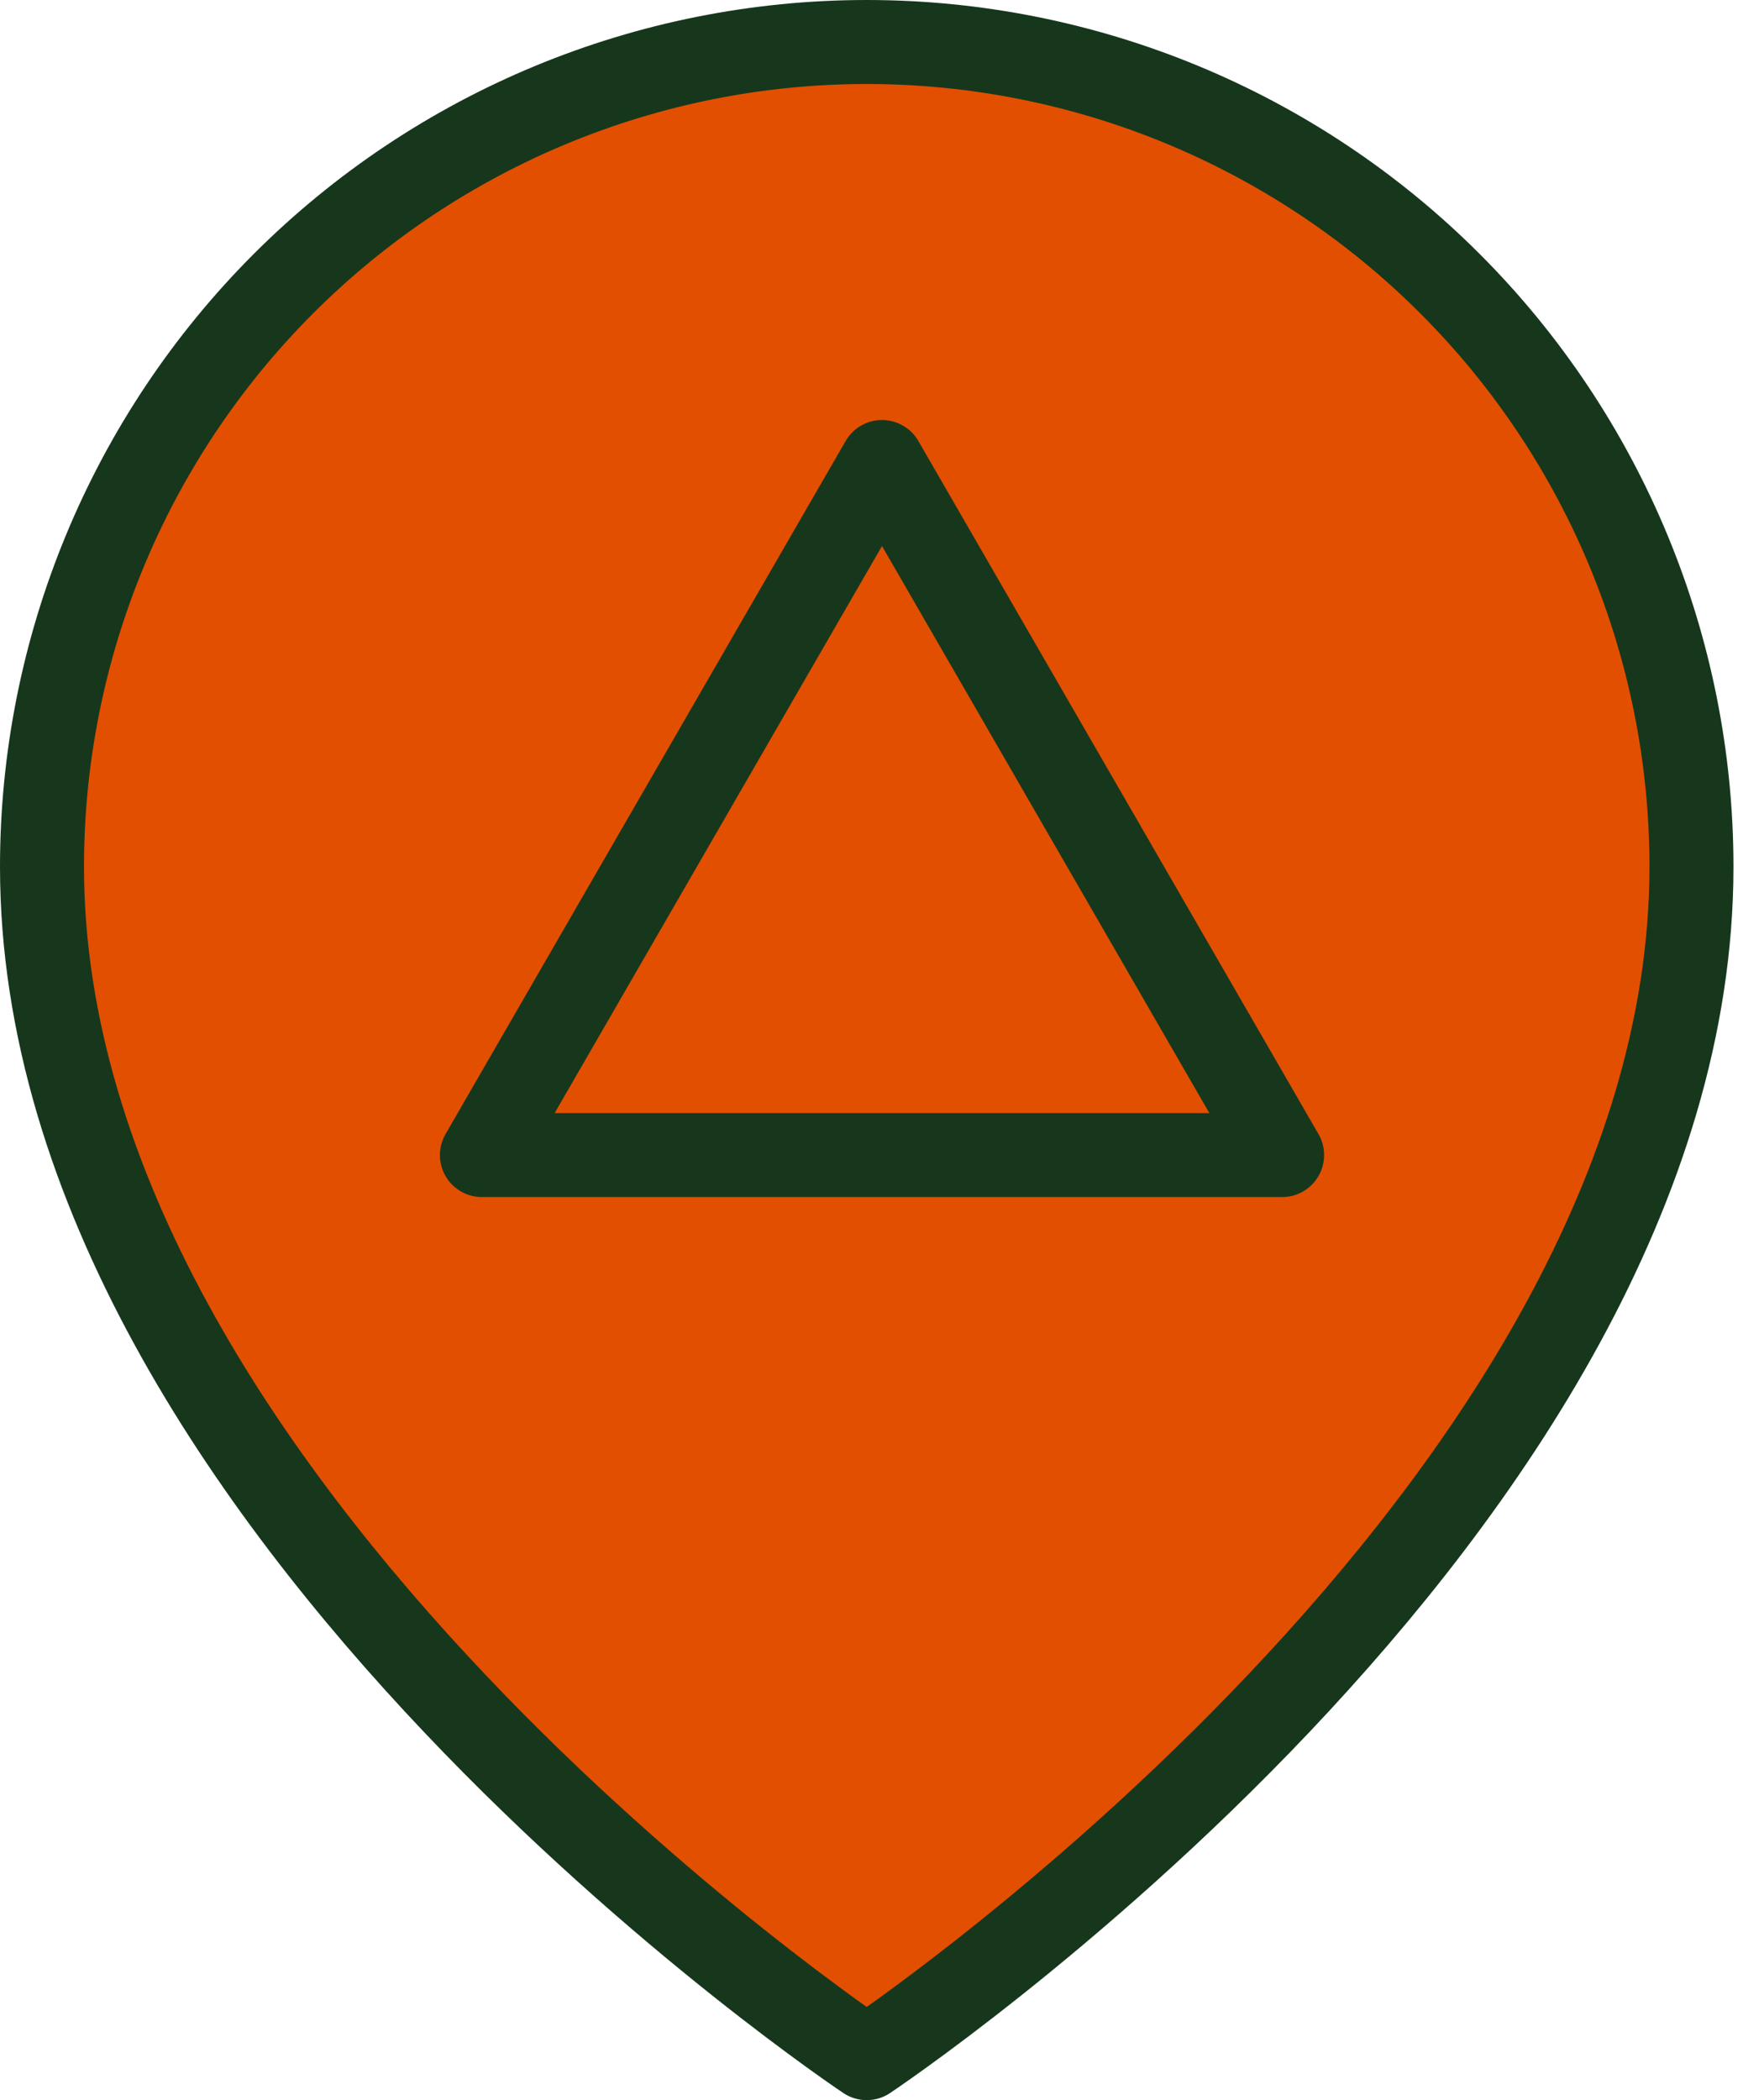 <svg width="42" height="50" viewBox="0 0 42 50" fill="none" xmlns="http://www.w3.org/2000/svg">
<path d="M40.273 20.636C40.273 35.909 20.636 49 20.636 49C20.636 49 1 35.909 1 20.636C1 15.428 3.069 10.434 6.751 6.751C10.434 3.069 15.428 1 20.636 1C25.844 1 30.839 3.069 34.521 6.751C38.204 10.434 40.273 15.428 40.273 20.636Z" fill="#E34F00" stroke="#16371C" stroke-width="2" stroke-linecap="round" stroke-linejoin="round"/>
<path d="M21 11L30.526 27.5H11.474L21 11Z" stroke="#16371C" stroke-width="2" stroke-linejoin="round"/>
</svg>
